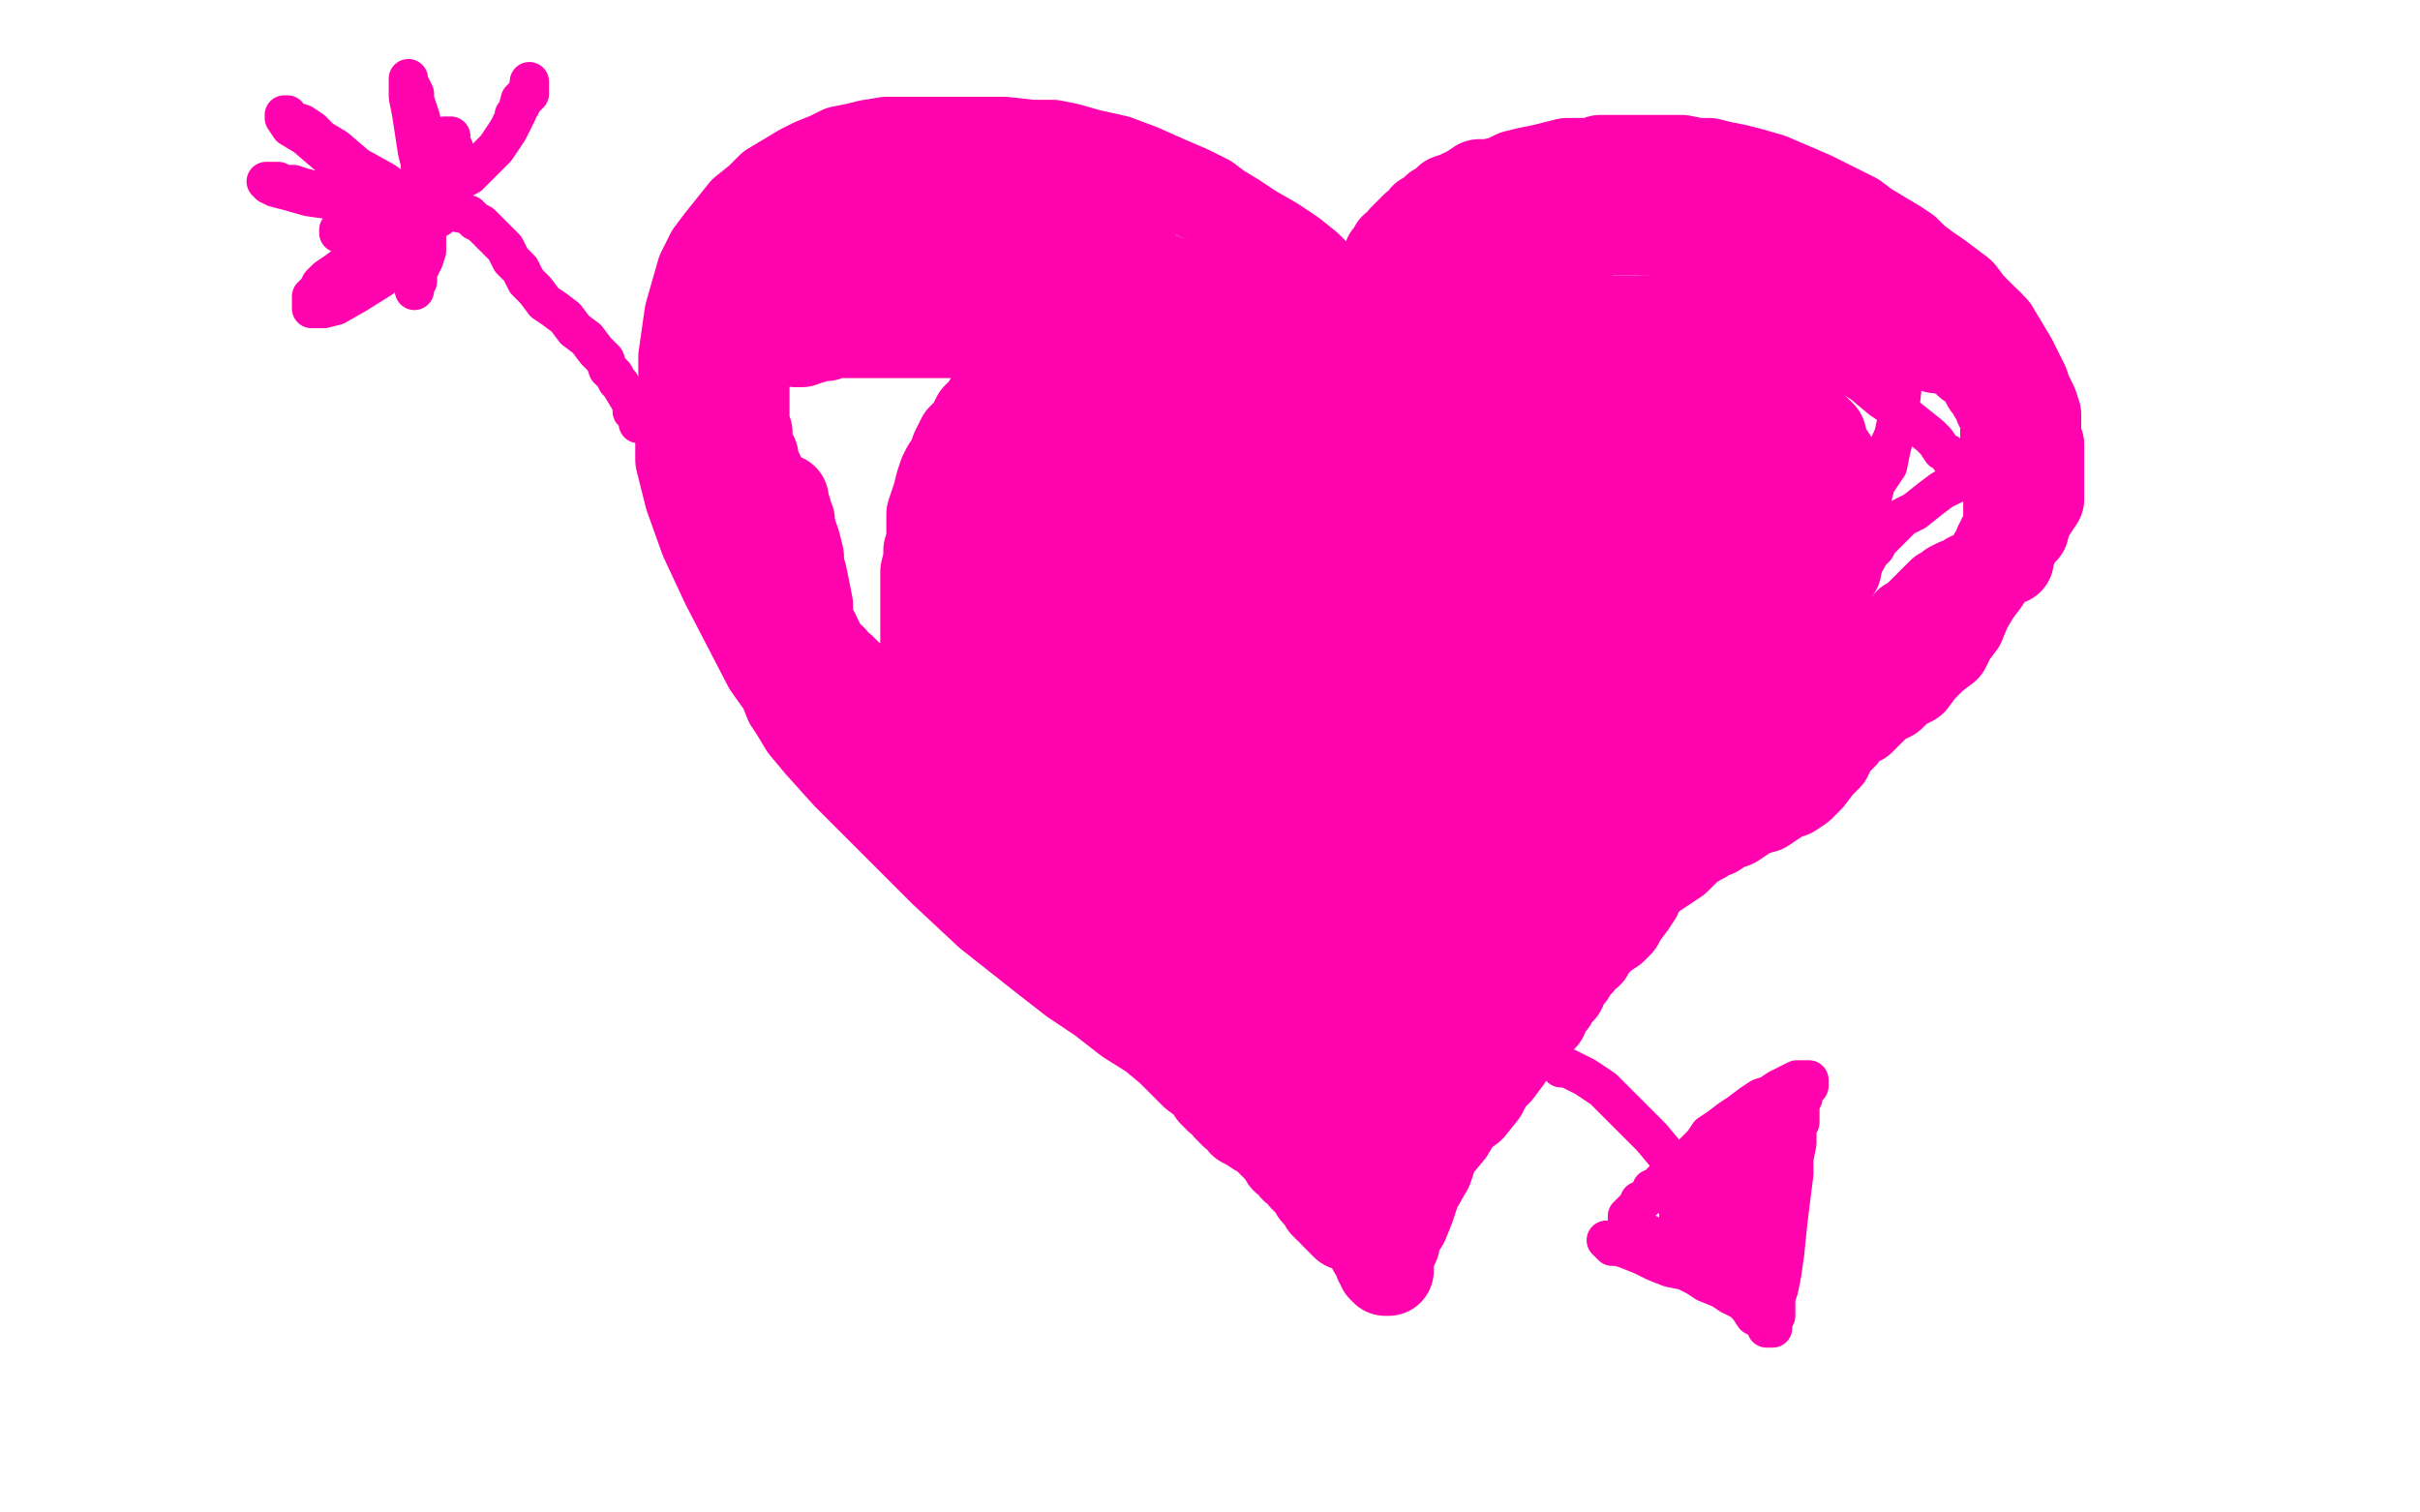 <?xml version="1.0" standalone="no"?>
<!DOCTYPE svg PUBLIC "-//W3C//DTD SVG 1.1//EN"
"http://www.w3.org/Graphics/SVG/1.1/DTD/svg11.dtd">

<svg width="800" height="500" version="1.1" xmlns="http://www.w3.org/2000/svg" xmlns:xlink="http://www.w3.org/1999/xlink" style="stroke-antialiasing: false"><desc>This SVG has been created on https://colorillo.com/</desc><rect x='0' y='0' width='800' height='500' style='fill: rgb(255,255,255); stroke-width:0' /><polyline points="462,192 462,191 462,191 462,189 462,189 462,186 462,186 462,182 462,182 461,178 461,178 460,175 460,175 460,172 460,172 459,169 459,169 459,166 459,166 459,160 459,157 459,154 459,151 459,149 459,147 459,146 459,145 460,143 460,142 460,141 460,139 460,137 461,136 461,135 462,133 462,132 463,130 464,129 464,128 465,126 466,125 467,124 468,122 469,121 471,119 474,118" style="fill: none; stroke: #ff03ae; stroke-width: 30; stroke-linejoin: round; stroke-linecap: round; stroke-antialiasing: false; stroke-antialias: 0; opacity: 1.0"/>
<polyline points="510,107 513,106 516,106 519,106 523,106 527,106 531,106 536,106 540,106 544,106" style="fill: none; stroke: #ff03ae; stroke-width: 30; stroke-linejoin: round; stroke-linecap: round; stroke-antialiasing: false; stroke-antialias: 0; opacity: 1.0"/>
<polyline points="474,118 479,116 483,114 489,112 493,110 498,109 501,109 504,108 507,107 510,107" style="fill: none; stroke: #ff03ae; stroke-width: 30; stroke-linejoin: round; stroke-linecap: round; stroke-antialiasing: false; stroke-antialias: 0; opacity: 1.0"/>
<polyline points="544,106 548,106 552,106 558,108 564,111 571,115 577,119 582,123 586,127 589,130 593,134 596,138 598,140 600,142 602,144 603,148 605,151 607,154 607,157 608,160 608,163 609,168 609,172 609,176 609,180 608,183 607,188 604,192 601,197 597,202 593,207 589,211 586,215 583,219 580,223 578,227 576,230 575,232 573,235 572,236 570,237 570,239 568,240 568,242 566,243 565,244 562,246 560,247 557,249 554,252 550,254 547,257 543,260 539,264 536,268 532,271 529,275 526,278 522,282 519,286 515,289 511,293 507,297 502,300 498,305 493,310 489,315 485,320 482,325 479,329 477,334 475,338 473,343 472,347 470,352 468,356 466,360 466,363 465,365 464,366 463,368 463,369 463,370 462,371 462,372 461,372 460,371 459,370 456,368 453,364 449,360 446,357 442,353 438,349 434,345 428,338 421,332 413,325 405,317 398,311 393,306 390,302 386,299 383,295 379,290 374,285 369,280 364,275 359,269 354,264 349,259 344,254 341,251 337,247 334,244 332,239 329,236 327,232 326,229 324,226 322,222 322,219 321,215 320,211 320,207 320,202 320,198 320,194 320,190 321,184 322,179 323,173 325,168 327,164 330,160 333,157 337,153 340,150 344,147 348,143 351,140 355,136 360,132 363,129 368,127 372,125 377,123 381,122 386,121 390,121 394,120 398,120 401,120 405,120 408,120 413,120 417,121 422,123 427,125 432,127 436,129 439,129 443,130 445,131 447,132 448,133 450,134 451,136 453,137 454,139 455,140 456,141 458,143 458,145 459,147 460,149 460,151 461,152 462,154 462,155 463,156 463,158 463,159 463,160 463,161 463,162 464,163 464,165 464,166 464,167 464,168 464,170 464,172 464,175 464,178 464,181 464,185 463,188 463,191" style="fill: none; stroke: #ff03ae; stroke-width: 30; stroke-linejoin: round; stroke-linecap: round; stroke-antialiasing: false; stroke-antialias: 0; opacity: 1.0"/>
<polyline points="461,202 461,200 461,198 461,196 461,193 461,190 461,187 461,184 461,181 461,178 461,176 461,174" style="fill: none; stroke: #ff03ae; stroke-width: 30; stroke-linejoin: round; stroke-linecap: round; stroke-antialiasing: false; stroke-antialias: 0; opacity: 1.0"/>
<polyline points="461,200 461,201 461,202" style="fill: none; stroke: #ff03ae; stroke-width: 30; stroke-linejoin: round; stroke-linecap: round; stroke-antialiasing: false; stroke-antialias: 0; opacity: 1.0"/>
<polyline points="463,191 463,193 463,195 462,197 462,198 462,199 461,199 461,200" style="fill: none; stroke: #ff03ae; stroke-width: 30; stroke-linejoin: round; stroke-linecap: round; stroke-antialiasing: false; stroke-antialias: 0; opacity: 1.0"/>
<polyline points="461,174 462,172 462,169 463,166 463,163 464,160 464,158 464,156 464,154 465,150 466,148 466,147 466,146 466,144 467,143 467,142 468,140 468,139 470,136 470,135 471,133 472,132 475,128 476,126 478,124 481,120 482,119 484,117 486,115 488,114 489,113 490,112 493,112 495,112 497,112 500,112 502,111 505,111 508,111 510,111 512,111 515,111 517,111 526,114 528,115 530,117 532,117 535,118 537,119 540,120 546,123 549,123 550,124 551,125 553,125 554,126 555,127 557,128 558,130 560,131 562,132 563,134 565,135 566,137 568,138 569,140 570,141 572,142 573,144 575,145 576,148 578,150 579,152 581,154 581,156 582,157 583,158 583,160 584,161 584,162 585,164 585,165 585,166 585,168 585,171 585,173 585,175 585,177 585,179 585,181 585,183 585,186 585,188 584,190 582,192 581,195 579,197 578,199 576,201 575,204 573,206 572,208 570,209 569,212 567,214 566,215 564,217 563,219 561,220 560,223 558,225 556,226 554,229 550,231 547,234 543,237 540,239 536,242 534,244 532,246 530,247 528,248 527,250 525,251 524,253 523,254 521,256 520,257 518,258 517,260 515,261 512,263 510,264 508,266 505,267 502,269 500,270 498,272 496,274 495,276 493,280 492,283 490,286 488,289 487,293 485,296 484,299 484,302 483,304 482,306 481,307 481,309 480,310 480,312 480,313 479,314 479,315 478,318 478,319 478,320 478,322 477,323 477,324 477,325 476,326 476,327 476,328 476,329 475,331 474,332 473,333 471,336 470,338 468,340 467,342 466,344 466,345 465,346 464,346 464,347 463,347 462,347 461,347 460,347 460,346 460,345 459,344 459,343 459,342 458,341 458,340 458,339 458,338 458,337 458,336 458,334 458,333 458,332 458,331 458,330 458,329 458,328 458,327 458,326 458,325 458,324 458,323 458,321 458,320 458,319 458,318 458,317 458,316 459,315 459,314 460,313 460,312 461,312 461,311 462,310 463,309 463,307 464,306 465,305 466,303 467,302 468,300 469,299 469,298 470,296 471,295 472,294 472,293 473,292 474,291 475,290 476,289 477,288 478,287 479,287 480,286 481,285 482,283 484,282 484,280 486,278 487,277 489,275 490,274 492,273 493,271 494,270 496,268 497,267 499,266 500,263 502,261 503,259 505,257 506,254 508,252 509,249 511,246 513,241 515,237 516,232 518,229 520,225 521,222 523,219 525,216 528,214 530,211 533,207 535,204 537,200 540,197 541,194 543,190 545,187 546,185 548,183 549,181 550,180 551,178 552,177 552,176 553,174 554,173 554,172 555,172 555,171 556,171 556,170 557,169 557,168 557,167 557,166 557,165 557,164 557,162 557,161 557,160 557,158 557,157 557,156 557,154 556,153 556,152 555,150 554,149 553,148 553,147 552,146 551,145 550,144 549,143 548,143 547,142 545,141 544,141 543,140 541,139 540,139 538,138 537,137 536,137 534,136 534,135 533,134 532,133 531,132 530,131 529,130 528,129 527,129 527,128 526,128 526,127 525,127 525,126 524,126 523,126 523,125 522,125 521,124 520,124 518,124 515,123 512,123 510,122 508,122 506,122 505,122 503,121 502,121 501,121 500,122 499,123 498,125 498,126 497,128 496,129 496,130 496,132 496,133 496,134 496,135 497,134 499,134 501,133 505,132 508,131 511,131 514,130 517,129 520,129 523,129 526,129 529,129 532,129 535,129 537,130 540,130 543,132 547,134 550,135 554,138 557,139 559,141 561,142 563,144 564,145 566,147 566,148 567,149 567,150 568,151 568,153 568,156 568,159 568,164 567,169 567,173 565,178 563,183 561,187 559,192 558,196 556,199 554,203 553,206 551,209 549,213 548,216 547,218 546,220 545,222 545,223 544,224 543,225 543,226 542,227 542,228 541,228 541,229 540,229 540,230 539,230 538,230 538,228 537,224 537,219 537,212 537,207 537,203 537,198 537,195 537,191 537,187 537,180 537,174 537,167 537,162 537,159 537,156 537,153 537,150 537,149 535,147 533,146 532,145 530,144 527,144 524,144 521,143 519,143 513,143 510,143 507,143 504,143 502,143 500,144 498,146 496,147 493,150 489,155 486,160 484,166 481,170 479,175 477,180 475,187 473,194 471,201 467,213 465,219 464,225 462,231 461,236 460,242 460,249 459,254 458,259 457,262 457,264 456,265 456,266 456,267 456,268 456,269 456,267 457,261 460,254 464,244 468,236 472,227 476,220 482,211 484,207 491,200 493,198 495,196 498,193 500,191 501,190 503,188 504,187 508,182 510,181 511,179 513,177 514,174 517,172 521,165 525,160 525,159 526,158 527,157 524,157 517,162 508,170 499,179 493,187 489,192 486,197 484,201 482,208 480,215 478,222 477,228 477,232 476,236 475,239 474,242 473,245 473,247 472,248 472,250 471,250 471,251 472,250 475,246 479,238 484,230 489,221 493,214 497,207 501,201 505,195 509,190 511,186 513,184 514,182 515,180 516,178 516,177 517,176 518,175 518,174 519,174 519,175 519,176 519,179 518,182 517,185 514,189 510,194 505,199 500,205 495,211 490,216 487,219 482,223 477,227 472,231 467,235 464,237 460,240 457,243 455,245 452,247 451,249 449,251 448,253 447,256 446,259 446,262 445,265 444,269 444,272 443,275 443,278 443,280 443,282 442,284 442,285 441,288 441,292 441,296 441,300 441,304 441,307 441,310 441,312 441,314 442,317 442,318 442,319 442,320 442,321 443,322 443,323 444,323 445,323 446,322 449,319 453,314 458,309 463,303 468,297 473,291 478,286 482,281 486,277 489,272 492,267 494,263 496,258 497,255 499,251 500,249 501,247 501,245 501,243 502,241 502,240 502,239 502,238 502,237 502,236 502,235 502,234 501,233 499,232 498,231 496,230 492,230 487,228 480,226 473,222 467,218 461,214 457,211 454,209 452,207 450,206 449,203 448,202 448,201 447,199 446,198 445,197 445,195 445,193 445,191 445,189 445,186 445,184 445,182 446,180 446,178 447,177 447,175 447,173 447,172 448,171 448,169 448,168 448,167 448,165 448,164 448,163 447,162 447,160 445,159 444,158 442,156 441,156 439,154 436,153 433,153 430,151 427,150 424,148 419,147 415,145 410,143 404,141 399,140 393,139 388,138 383,137 379,137 376,136 374,136 371,135 370,134 369,134 367,134 366,134 365,134 364,134 362,135 361,135 359,137 358,138 357,140 356,142 355,144 354,146 354,148 353,151 352,153 351,155 351,157 350,159 349,162 349,164 348,166 347,168 347,170 346,173 346,175 346,177 346,179 345,181 344,183 343,186 343,189 343,192 343,195 343,198 343,201 343,205 343,210 344,217 346,224 348,231 349,237 354,245 360,257 367,269 374,281 381,289 386,295 389,300 393,304 397,307 399,311 403,313 406,317 409,319 411,321 412,322 414,324 415,325 416,326 417,327 417,328 418,328 418,329 419,329 419,330 420,330 421,330 422,330 422,329 423,328 424,326 424,324 425,322 426,319 427,316 428,310 428,305 429,298 430,292 430,288 431,284 432,281 433,277 434,275 434,272 436,269 438,266 439,261 441,258 444,254 447,252 450,250 454,249 458,249 462,249 465,251 469,252 471,254 472,256 474,258 475,261 475,265 476,268 476,270 477,272 477,274 477,275 477,276 477,277 477,278 477,279 477,280 476,280 473,280 470,279 465,277 459,275 452,273 445,271 438,269 433,268 428,267 424,266 421,266 419,266 417,267 417,270 417,274 417,280 417,284 417,287 418,290 419,291 419,292 421,293 422,293 423,293 425,293 427,292 429,288 432,284 435,279 438,273 440,269 442,260 444,251 445,241 446,232 446,225 446,221 446,217 446,214 446,211 446,208 446,205 446,201 446,197 446,193 445,188 445,185 445,182 445,180 444,179 444,177 443,176 443,175 442,175 442,174 441,174 440,173 437,172 434,170 431,168 426,167 422,165 417,163 413,160 409,159 406,156 403,154 400,153 398,151 396,150 395,148 393,148 392,147 390,146 389,146 388,145 386,144 384,144 383,143 382,143 380,143 379,143 378,143 376,143 375,143 374,144 372,145 371,146 370,147 369,149 369,151 368,153 367,155 366,157 366,160 366,163 366,166 366,169 366,172 366,175 366,178 366,181 366,184 366,187 367,190 368,193 369,195 369,197 370,199 371,200 371,201 371,203 372,204 374,214 375,218 376,222 378,231 379,237 380,240 381,243 382,245 383,247 384,250 385,252 385,253 386,253 386,254 387,255 387,256 388,257 388,258 389,259 389,260 390,261 391,263 392,266 393,269 394,271 395,274 395,277 396,278 397,278 397,279 399,282 400,283 401,283 402,283 403,283 403,282 403,281 404,280 405,278 405,276 406,273 407,270 409,267 410,263 412,259 414,256 416,252 419,249 421,246 424,244 425,242 427,240 429,239 430,237 432,236 433,235 434,233 436,232 437,230 437,228 438,226 439,224 439,222 439,220 439,218 439,216 439,214 439,212 439,210 439,208 439,205 439,203 439,201 438,200 438,197 437,195 435,193 435,190 433,187 431,184 430,182 428,180 427,178 425,176 422,175 420,173 419,172 417,170 416,169 415,168 413,168 412,167 410,166 409,165 408,165 406,164 405,164 404,163 402,163 401,163 400,162 398,161 397,161 395,160 393,159 390,159 388,158 386,158 384,158 383,158 381,157 380,157 379,157 378,157 377,157 376,157 375,157 375,158 375,160 375,164 375,169 376,175 378,182 380,188 383,192 387,197 391,202 394,207 395,211 397,216 399,220 401,225 402,229 403,233 403,236 403,239 404,243 404,246 404,249 404,252 404,255 405,258 405,260 405,262 405,264 405,265 405,266 405,267 405,266 406,265 406,263 407,260 408,255 409,248 410,242 410,236 411,232 411,227 412,224 413,221 413,219 414,217 414,216 415,214 416,213 418,211 419,210 422,208 424,207 425,205 427,204 428,203 430,201 430,200 431,198 432,197 432,196 432,194 433,193 433,192 433,191 433,189 433,188 433,187 433,186 433,185 432,184 431,184 431,183 430,182 429,182 429,181 428,181 427,181 427,180 426,181 426,182 426,183 425,186 424,189 424,192 423,195 422,198 421,200 421,201 421,203 420,204 419,203 418,201 417,198 417,195 417,192 417,190 416,188 416,187 416,186 415,185 415,184 415,183 415,182 414,182 414,181 413,181 412,181 411,181 410,180 409,180 407,179 405,179 402,178 400,178 399,178 398,178 397,177 396,177 395,177 394,177 394,176 393,176 392,176 391,176 390,176 389,176" style="fill: none; stroke: #ff03ae; stroke-width: 30; stroke-linejoin: round; stroke-linecap: round; stroke-antialiasing: false; stroke-antialias: 0; opacity: 1.0"/>
<polyline points="457,116 457,111 457,111 457,107 457,107 457,102 457,102 457,99 457,99 457,96 457,96 457,94 457,94 457,92 457,92 457,90 457,90 459,85 459,85 460,84 461,82 463,81 464,79 465,78 467,76 468,75 470,74 471,72 473,71 475,69 477,68 479,66 482,65 486,63 489,61 492,61 497,60 501,58 505,57 510,56 514,55 518,54 523,54 526,54 529,53 532,53 536,53 541,53 547,53 552,53 556,53 561,54 565,54 569,55 574,56 578,57 585,59 592,62 599,65 607,69 613,72 617,75 622,78 627,81 630,83 633,86 637,89 640,91 644,94 648,97 651,101 655,105 659,109 662,114 665,119 667,123 669,127 670,130 671,132 672,134 673,137 673,141 673,144 674,147 674,150 674,153 674,156 674,159 674,162 674,165 672,168 670,171 669,175 667,177 666,179 663,181 661,185 658,188 656,192 653,196 650,201 648,206 645,210 643,214 639,217 635,221 632,225 628,227 625,230 621,232 618,235 615,238 611,240 609,243 606,246 604,250 601,253 598,257 596,259 595,260 592,262 589,263 586,265 583,267 579,268 576,270 573,272 570,273 567,275 565,275 563,277 561,278 558,280 556,282 554,284 551,286 548,288 545,290 541,293 538,295 534,298 531,301 527,303 524,305 522,307 519,309 517,310 516,312 514,315 513,316 511,318 510,321 508,322 507,324 505,326 504,328 503,329 501,332 500,333 498,334 497,336 495,337 494,339 492,340 492,341 491,341 491,342 490,342 490,343 489,344 488,344 488,345 487,345 487,346 486,346" style="fill: none; stroke: #ff03ae; stroke-width: 30; stroke-linejoin: round; stroke-linecap: round; stroke-antialiasing: false; stroke-antialias: 0; opacity: 1.0"/>
<polyline points="472,371 473,370 473,370 476,367 476,367 480,362 480,362 481,359 481,359 483,357 483,357 484,356 484,356 487,354 487,354 489,352 489,352 491,351 491,351 493,349 496,348 498,346 500,345 502,343 504,342 506,339 508,338 510,336 511,333 513,331 514,329 516,327 517,324 519,322 520,320 522,318 523,316 525,315 526,313 527,312 527,311" style="fill: none; stroke: #ff03ae; stroke-width: 30; stroke-linejoin: round; stroke-linecap: round; stroke-antialiasing: false; stroke-antialias: 0; opacity: 1.0"/>
<polyline points="443,103 443,102 443,102 441,100 441,100 440,96 440,96 436,92 436,92 432,88 432,88 427,84 427,84 421,80 421,80 414,76 414,76 408,72 403,69 399,66 393,63 386,60 377,56 369,53 360,51 353,49 348,48 341,48 332,47 321,47 309,47 300,47 293,47 287,48 283,49 278,50 274,52 269,54 265,56 260,59 255,62 251,66 246,70 242,75 238,80 235,84 232,90 230,97 228,104 227,111 226,118 226,125 225,133 225,142 225,152 228,164 233,178 240,193 254,220 259,227 261,232 263,235 266,240 271,246 280,256 294,270 312,288 327,302 346,317 355,324 364,330 373,337 381,342 387,347 391,351 395,355 399,358 401,361 403,363 405,364 406,366 407,366 407,367 408,368 410,369 411,371 413,372 416,374 418,375 420,377 422,379 424,381 425,383 427,384 428,386 430,387 431,389 432,390 433,391 434,392 435,393 435,394 436,395 437,396 438,397 438,398 439,398 439,399 440,399 441,401 442,402 443,403 444,404 445,405 447,405 449,407 451,407 451,408 452,408 452,409 453,410 454,411 454,413 455,414 456,415 456,417 457,418 457,419 458,420 459,420 459,419 459,418 459,417 459,416 459,415 460,413 461,411 461,409 462,407 464,404 466,399 468,393 472,386 474,380 479,374 482,369 486,366 490,361 492,357 495,354 498,350 499,347 501,344 503,341 504,337 506,334 507,332 509,329 510,326 512,324 513,322 515,320 516,319 518,318 519,316 521,315 524,313 526,312 528,310 530,309 533,307 535,305 536,303 539,299 541,296 542,293 544,289 545,286 547,283 549,280 552,278 554,277 556,275 558,274 562,272 564,271 566,270 567,269 569,268 570,268 572,267 573,266 574,265 574,264" style="fill: none; stroke: #ff03ae; stroke-width: 30; stroke-linejoin: round; stroke-linecap: round; stroke-antialiasing: false; stroke-antialias: 0; opacity: 1.0"/>
<polyline points="452,393 452,392 452,392 451,390 451,390 450,387 450,387 448,384 448,384 447,382 447,382 447,380 447,380 446,377 446,377 445,375 445,375 444,374 443,372 442,371 440,370 439,368 437,367 436,366 435,365 434,364 434,363 433,363 432,362 431,361 430,359 429,358 427,356 426,354 424,352 423,350 421,347 420,344 418,342 417,340 415,338 414,336 411,335 409,333 407,332 405,330 402,329 400,326 399,325 397,324 396,322 394,321 393,319 392,318 391,317 390,317 390,316 389,316 389,315 388,314 387,313 386,313 386,312 385,312 385,311 384,310 383,309 382,309 382,308 381,308 380,307 379,306 377,306 375,305 373,304 371,303 369,303 366,302 364,300 362,299 360,297 357,296 355,294 353,292 349,290 346,287 342,283 339,280 334,276 329,272 326,269 322,267 319,264 315,262 312,259 309,256 307,253 304,251 302,247 299,244 291,234 288,230 284,226 281,224 278,221 276,220 275,218 273,217 272,216 271,213 270,212 270,211 269,209 268,208 268,207 267,206 267,205 267,204 267,203 267,203 267,200 267,200 266,195 266,195 265,190 265,190 264,187 264,187 264,184 264,184 263,180 263,180 262,177 262,177 261,174 261,174 261,172 261,172 260,170 260,169 259,168 259,167 259,166 259,165 259,166 259,167 259,168 258,168 258,167 257,166 256,166 256,165 255,165 255,164 254,163 253,162 252,161 251,161 251,159 251,158 251,157 250,155 249,154 249,153 249,151 248,150 248,149 247,147 247,146 247,144 247,143 246,143 246,142 246,141 246,140 246,139 246,138 246,137 246,136 246,135 246,134 246,133 246,132 246,131 246,130 246,128 246,127 246,126 246,125 246,123 246,122 246,121 246,119 246,117 246,116 247,115 247,113 248,112 248,111 249,110 250,109 250,107 251,106 252,105 253,103 254,102 254,101 255,101 255,100 255,99 256,99 257,98 258,98 258,97 259,96 260,96 260,95 261,95 262,95 262,94 263,94 264,93 264,92 265,92 266,91 267,90 268,89 268,88 269,87 270,86 270,85 270,84 271,83 271,82 272,82 272,81 273,80 274,80 275,79 277,78 278,77 280,77 282,76 283,76 285,75 286,75 287,75 288,75 289,75 290,75 291,75 292,75 293,75 295,75 297,75 304,75 308,75 312,75 316,75 320,75 325,75 328,75 331,75 334,75 337,75 339,76 341,76 344,76 346,77 348,77 350,77 353,78 355,78 357,78 359,79 361,80 364,81 366,81 367,81 368,82 371,83 373,84 373,85 374,85 375,86 376,87 377,87 378,89 380,90 381,91 382,92 383,92 384,92 385,93 386,93 387,94 388,94 388,95 388,96 389,96 389,97 390,97 391,97 392,97 392,98 393,98 394,98 395,99 396,100 397,100 398,101 399,101 400,102 401,103 401,104 403,104 404,105 405,106 407,106 408,107 409,108 411,108 412,108 412,109 413,109 414,109 415,109 416,110 417,110 418,111 419,111 420,111 420,112 421,112 422,113 423,114 424,115 425,116 426,117 427,118 428,119 429,120 430,120 430,121 431,122 432,122 432,123 433,124 434,125 434,126 435,126 436,126 436,127 436,128 435,128 434,128 433,128 432,128 431,128 430,128 429,128 427,127 424,126 421,126 417,124 412,122 408,120 403,118 400,118 397,117 394,116 391,115 388,115 385,114 382,113 378,113 373,112 369,111 365,111 360,110 357,110 354,110 351,110 348,110 345,110 342,110 339,110 336,110 332,110 328,110 324,110 320,110 317,110 314,110 311,110 308,110 305,110 303,110 301,110 299,110 297,110 294,110 292,110 290,110 288,110 286,110 284,110 283,110 282,110 281,110 279,110 278,110 277,110 276,110 275,110 274,110 273,111 272,111 271,111 269,111 268,112 267,112 265,113 264,113 263,113 263,112 263,111 263,110 264,110 267,109 274,107 281,105 289,103 296,102 300,101 303,100 307,99 310,97 313,95 316,94 319,93 322,92 324,91 327,91 329,90 332,89 335,88 340,88 343,88 346,87 349,87 352,86 355,86 357,86 360,86 362,86 365,86 368,87 371,87 374,88 378,90 381,91 383,93 385,94 387,96 388,97 390,100 390,102 391,104 391,106 391,108 391,110 390,114 386,118 381,125 376,132 370,139 366,145 363,150 359,156 355,162 351,168 347,175 343,183 339,189 335,195 333,199 330,203 328,206 327,209 325,213 323,215 322,217 321,218 321,220 320,220 319,221 319,222 319,223 318,223 318,224 318,225 317,226 317,227 316,229 315,230 315,231 314,233 313,234 313,235 312,235 311,236 311,237 311,238 310,238 309,238 309,237 308,235 307,231 307,225 306,218 306,211 306,206 306,200 306,195 306,189 307,185 307,182 308,179 308,176 308,173 308,170 309,167 310,164 311,160 312,157 313,155 315,152 316,149 318,145 321,142 323,138 326,135 327,133 329,130 330,128 332,126 333,124 335,121 336,120 338,119 339,117 340,116 341,114 342,114 344,113 344,112 345,112 346,111 347,111 347,110 348,110 347,110 347,111 346,111 345,112" style="fill: none; stroke: #ff03ae; stroke-width: 30; stroke-linejoin: round; stroke-linecap: round; stroke-antialiasing: false; stroke-antialias: 0; opacity: 1.0"/>
<polyline points="473,102 473,101 473,101 473,99 473,99 473,98 473,98 473,96 473,96 473,95 473,95 473,94 473,94 474,93 474,92 475,91 475,90 476,89 477,88 478,88 478,87 479,87 480,86 480,85 481,84 482,84 483,83 484,82 486,82 487,81 488,80 490,80 495,80 497,79 499,79 501,79 503,79 504,79 506,79 508,79 511,78 513,78 515,78 517,78 518,78 519,78 521,78 522,78 523,77 525,77 526,77 527,77 528,77 530,76 531,76 533,76 535,76 537,76 540,76 543,76 548,76 550,76 551,76 553,76 554,76 555,76 562,77 564,77 566,77 569,78 572,78 575,79 578,79 581,80 583,80 585,81 587,82 588,82 591,83 592,84 593,85 595,85 596,86 598,87 600,87 602,88 604,89 607,90 610,90 613,91 616,92 620,93 622,93 624,94 626,95 627,96 629,96 630,96 631,96 633,97 634,98 636,98 637,99 638,100 640,100 643,101 645,102 647,103 649,103 651,104 652,105 653,105 655,106 655,107 657,107 657,108 658,109 658,110 659,111 660,113 661,114 661,115 662,117 663,118 664,120 664,121 665,122 665,123 665,124 666,125 666,126 666,127 666,129 666,130 666,131 666,133 666,134 666,135 666,136 666,138 666,140 666,142 666,144 666,146 666,148 666,150 666,152 665,153 665,155 665,158 665,159 665,161 664,163 664,165 664,167 664,169 664,170 664,171 664,173 664,174 664,175 664,176 664,178 664,179 664,180 664,182 664,183 664,184 664,185 664,184 664,181 664,178 664,175 664,172 664,169 664,166 664,164 664,161 663,157 663,154 663,151 663,148 663,145 663,142 663,140 663,137 663,136 663,135 663,134 663,133 663,132 663,131 663,130 663,129 662,128 661,128 661,127 661,126 660,125 660,124 660,123 659,123 658,122 657,121 657,120 656,120 656,119 655,119 655,118 654,118 653,117 653,116 652,116 652,115 651,115 651,114 650,114 649,113 649,112 648,112 648,111 647,111 647,110 646,110 646,109 645,108 644,108 644,107 643,107 643,106 642,106 641,105 640,105 640,104 638,104 637,104 637,103 636,103 635,103 634,103 633,102 632,102 631,102 629,101 628,101 627,101 626,101 624,100 623,100 622,99 620,99 619,99 618,99 616,99 615,99 614,99 612,99 611,98 610,98 609,98 606,98 605,97 604,97 602,97 601,97 600,97 599,97 597,96 596,96 595,96 594,96 593,95 592,95 591,95 590,95 590,94 589,94 588,94 587,94 586,94 585,93 584,93 583,93 581,93 580,93 579,92 577,92 576,92 575,91 573,91 572,91 571,91 569,91 568,90 567,90 566,90 564,90 563,90 562,90 561,90 560,89" style="fill: none; stroke: #ff03ae; stroke-width: 30; stroke-linejoin: round; stroke-linecap: round; stroke-antialiasing: false; stroke-antialias: 0; opacity: 1.0"/>
<polyline points="596,102 597,102 597,102 600,102 600,102 603,103 603,103 607,105 607,105 610,106 610,106 613,106 613,106 617,108 617,108 620,110 620,110 623,111 623,111 626,111 629,112 632,113 637,114 640,115 643,115 645,116 647,117 649,117 650,118 651,120 653,121 654,122 656,125 657,127 659,128 659,130 660,131 661,132 661,134 662,135 663,137 663,138 664,139 665,141 665,142 666,143 667,145 668,146 668,147 668,149 668,150 669,151 669,153 669,154 669,155 669,156 669,158 669,159 669,160 669,162 669,163 669,164 669,166 668,166 668,167 668,168 667,169 667,170 667,171 667,172 666,172 666,173 666,174 665,174 665,175 664,176 663,176 663,177 663,178 662,178 662,179 662,180 661,180 661,181 661,182 660,183 659,184 659,185 658,186 657,187 656,189 655,189 654,190 651,191 648,193 647,193 645,194 644,195 642,196 641,197 640,198 639,199 638,200 638,201 637,201 636,202 635,203 635,204 634,204 634,205 633,205 632,206 631,206 631,207 628,209 627,210 625,212 624,212 622,214 621,215 620,217 618,218 617,220 614,222 612,224 611,225 610,227 608,229 606,229 604,231 603,231 602,232 601,233 600,233 599,234 596,236 595,238 593,239 592,240 590,241 589,241 588,242 587,243 586,244 585,244 585,245 584,245 584,246 583,246 583,247" style="fill: none; stroke: #ff03ae; stroke-width: 30; stroke-linejoin: round; stroke-linecap: round; stroke-antialiasing: false; stroke-antialias: 0; opacity: 1.0"/>
<polyline points="138,67 141,67 141,67 146,68 146,68 150,70 150,70 155,71 155,71 157,73 157,73 159,74 159,74 162,77 162,77 164,79 164,79 167,82 169,86 172,89 174,93 177,96 180,100 183,102 187,105 190,109 194,112 197,116 200,119 201,122 203,124 204,126 205,127 208,132 209,134 209,136 210,136 210,137 211,138 211,139 211,140" style="fill: none; stroke: #ff03ae; stroke-width: 13; stroke-linejoin: round; stroke-linecap: round; stroke-antialiasing: false; stroke-antialias: 0; opacity: 1.0"/>
<polyline points="515,352 516,353 516,353 518,353 518,353 520,354 520,354 522,355 522,355 524,356 524,356 527,358 527,358 530,360 530,360 535,365 535,365 540,370 546,376 551,382 556,388 561,393 565,398 568,402 570,405 572,407 574,410 575,412 577,413 578,415 578,416 579,417 580,419 581,420 581,421 582,421 582,422 583,422 584,423 585,424 585,425 586,425 586,426" style="fill: none; stroke: #ff03ae; stroke-width: 13; stroke-linejoin: round; stroke-linecap: round; stroke-antialiasing: false; stroke-antialias: 0; opacity: 1.0"/>
<polyline points="531,410 532,411 532,411 533,412 533,412 535,412 535,412 538,413 538,413 543,415 543,415 547,417 547,417 552,419 552,419 557,420 557,420 561,422 564,424 569,426 572,428 576,430 578,432 580,435 582,436 583,437 584,438 584,439 585,439 586,439 586,438 586,437 586,436 587,435 587,433 587,429 588,426 589,421 590,414 591,404 592,396 593,388 593,383 594,378 594,375 594,373 595,371 595,369 595,367 595,365 595,364 596,363 596,361 597,360 598,359 598,358 598,357 597,357 596,357 594,357 592,358 590,359 588,360 585,362 582,363 579,365 575,368 572,370 568,373 565,375 563,378 560,381 558,383 555,386 553,387 552,389 550,390 549,391 548,392 547,393 546,393 546,394 545,395 544,396 543,397 542,397 542,398 541,399 540,400 540,401 539,401 539,402 538,402 538,403 538,404 539,405 540,406 543,407 545,408 547,409 549,410 551,410 554,410 555,411 556,411 557,412 558,412 558,410 558,409 558,408 557,406 557,405 556,404 555,402 555,401 555,400 554,398 554,397 553,395 553,394 553,393 553,392 553,391 553,392 553,393 553,395 554,397 555,400 555,403 556,406 557,409 557,411 558,412 561,417 562,417 563,418 564,419 565,420 566,420 566,421 567,421 568,421 569,421 570,421 570,420 571,417 572,415 573,413 573,411 574,409 575,406 576,403 576,401 577,399 578,397 578,395 579,394 580,393 580,391 581,389 581,388 582,387 582,385 582,384 583,383 584,381 584,380 585,379 586,377 587,376 587,375 588,373 589,372 590,372 590,371 591,370 591,369 589,369 588,369 586,369 584,369 582,369 579,370 577,371 575,373 573,375 570,378 569,380 567,382 567,383 566,385 565,386 565,387 564,387 563,388 561,389 560,390 559,391 559,392 558,393 558,394 557,396 557,397 557,398 557,400 557,402 558,404 559,406 559,408 560,411 561,413 562,415 562,416 563,418 564,419 566,420 567,421 568,421 570,421 571,421 572,421 574,421 575,421 576,420 576,418 577,416 578,414 579,412 579,409 579,407 579,405 579,403 579,401 579,399 579,396 579,394 579,392 578,390 577,388 577,386 576,383 575,381 574,379 574,378 573,377 573,376 573,375 572,375 572,376 572,377 572,378 572,379 572,380 572,382 572,383 572,384 572,385 572,386 572,387 571,389 571,390 570,392 570,393 570,394 570,395 570,396 569,396 569,395 569,394 569,391" style="fill: none; stroke: #ff03ae; stroke-width: 13; stroke-linejoin: round; stroke-linecap: round; stroke-antialiasing: false; stroke-antialias: 0; opacity: 1.0"/>
<polyline points="142,64 142,62 142,62 142,60 142,60 142,56 142,56 142,52 142,52 141,48 141,48 140,43 140,43 139,39 139,39 137,33 137,33 137,31 137,31 136,29 136,29 135,28 135,27 135,26 135,28 135,32 136,37 138,50 139,54 139,57 140,60 140,66 140,67 140,68 141,68 141,69 139,68 134,65 127,60 118,55 111,49 106,46 103,43 100,41 97,40 95,39 95,38 94,38 94,39 96,42 101,45 108,51 115,56 123,60 129,63 133,65 136,66 139,68 141,69 142,69 144,70 144,71 145,71 145,72 144,71 141,70 134,68 127,66 120,65 113,64 109,63 104,63 100,62 97,61 94,61 92,60 90,60 88,60 89,61 91,62 95,63 102,65 109,66 116,67 121,68 124,68 126,68 129,68 130,68 131,69 132,69 132,70 131,70 129,71 126,72 123,72 120,73 116,74 114,75 113,75 112,76 112,77 115,77 119,76 123,74 129,72 134,70 138,70 141,68 144,67 146,66 147,66 148,66 147,67 143,69 137,73 129,79 121,83 115,87 111,90 108,92 106,94 105,96 104,97 103,98 103,100 103,101 103,102 105,102 107,102 111,101 118,97 126,92 131,87 134,83 137,81 138,80 139,79 140,78 141,78 141,80 141,83 140,86 139,88 138,90 138,92 138,93 137,94 137,95 137,96 137,95 137,91 138,84 139,75 141,67 142,60 143,57 143,54 144,51 145,49 146,48 146,47 147,46 147,45 148,45 149,45 149,46 149,47 150,49 150,51 151,53 151,55 151,57 151,58 151,59 152,59 153,59 155,58 159,54 164,49 168,43 171,37 172,33 174,31 175,28 175,27 175,29 175,31 173,33 172,35 170,38" style="fill: none; stroke: #ff03ae; stroke-width: 13; stroke-linejoin: round; stroke-linecap: round; stroke-antialiasing: false; stroke-antialias: 0; opacity: 1.0"/>
<polyline points="593,121 594,121 594,121 595,121 595,121 596,121 596,121 597,121 597,120 598,119 598,118 599,118 599,117 599,116 600,116 600,115 600,116 600,118 600,119 600,121 598,125 598,128 598,130 598,131 598,132 598,134 598,135 598,136 598,138 598,139 598,143 597,144 596,146 596,147 595,148 594,150 594,153 593,155 592,157 591,159 591,161 590,164 589,166 588,168 588,170 587,172 586,173 586,174 585,174 585,172 585,172 585,171 585,171 585,170 585,170" style="fill: none; stroke: #ff03ae; stroke-width: 13; stroke-linejoin: round; stroke-linecap: round; stroke-antialiasing: false; stroke-antialias: 0; opacity: 1.0"/>
<polyline points="611,123 613,125 613,125 616,127 616,127 622,132 622,132 628,136 628,136 633,140 633,140 638,144 638,144 640,146 640,146 642,149 642,149 644,150 645,152 646,152 646,153 647,153 647,154 648,154 648,155 648,156 648,157 647,158 646,160 642,162 638,165 633,169 629,171 626,174 624,176 621,179 620,181 618,183 617,185 615,188 614,190 612,192 611,194 609,197 608,198 606,200 603,201 601,202 599,203 597,203 595,204 593,204 592,205 591,205 591,203 595,198 601,189 609,179 614,172 617,167 619,164 620,160 622,157 624,154 625,149 626,145 627,141 627,136 628,133 628,130 629,127 629,125 629,123 629,122 629,121 629,119 629,118 629,117 629,116 629,117 629,120 629,126 628,135 626,144 622,153 617,161 607,170 595,181 580,193 570,202 563,209 558,214 554,218 551,220 549,222 548,223 546,224 545,225 545,226 544,226 544,225 544,224 543,224" style="fill: none; stroke: #ff03ae; stroke-width: 13; stroke-linejoin: round; stroke-linecap: round; stroke-antialiasing: false; stroke-antialias: 0; opacity: 1.0"/>
</svg>

